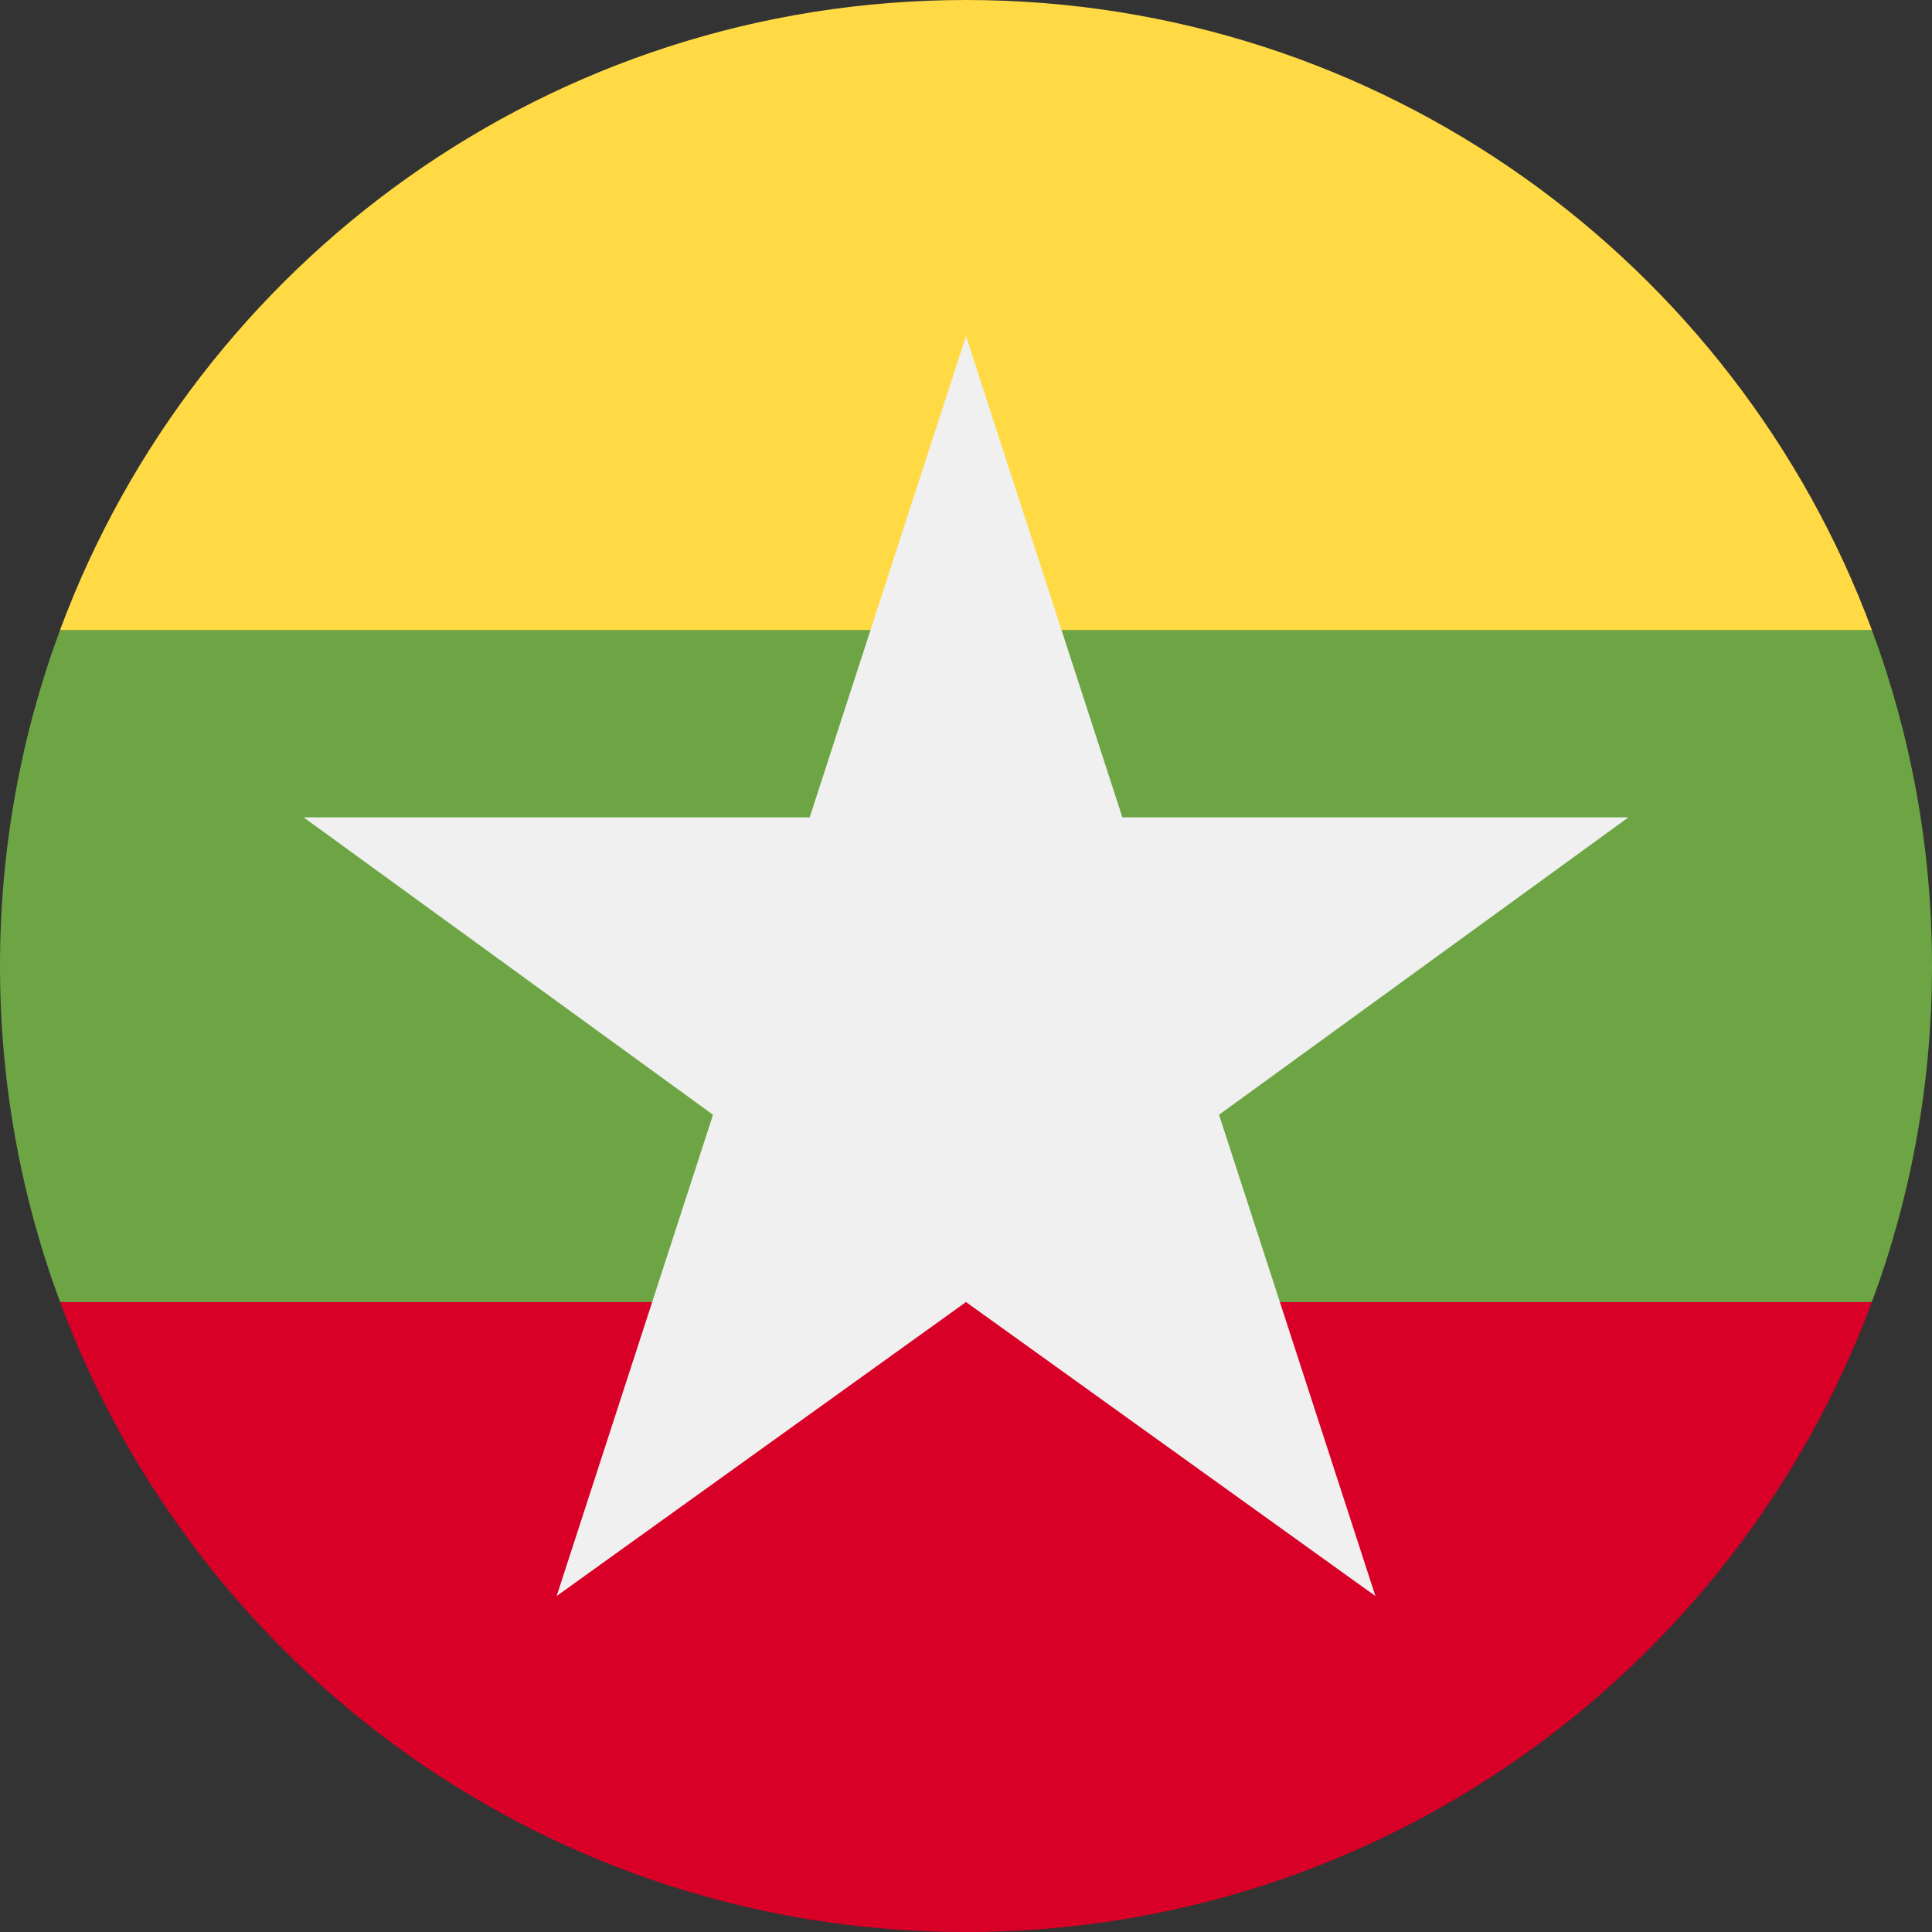 <svg width="35" height="35" viewBox="0 0 35 35" fill="none" xmlns="http://www.w3.org/2000/svg">
<rect x="0" y="0" width="35" height="35" fill="#333333" stroke="none"/>
<g id="Component 1" clip-path="url(#clip0_6763_195712)">
<path id="Vector" d="M33.911 23.586C34.615 21.691 35 19.64 35 17.499C35 15.359 34.615 13.308 33.911 11.412L17.5 9.891L1.088 11.412C0.385 13.308 0 15.359 0 17.499C0 19.64 0.385 21.691 1.088 23.586L17.5 25.108L33.911 23.586Z" fill="#6DA544"/>
<path id="Vector_2" d="M33.911 11.413C31.438 4.749 25.024 0 17.499 0C9.975 0 3.561 4.749 1.088 11.413H33.911Z" fill="#FFDA44"/>
<path id="Vector_3" d="M17.499 35.001C25.024 35.001 31.438 30.252 33.911 23.588H1.088C3.561 30.252 9.975 35.001 17.499 35.001Z" fill="#D80027"/>
<path id="Vector_4" d="M29.501 14.807H20.333L17.5 6.088L14.668 14.807H5.5L12.917 20.195L10.084 28.914L17.5 23.588L24.917 28.914L22.084 20.195L29.501 14.807Z" fill="#F0F0F0"/>
</g>
<defs>
<clipPath id="clip0_6763_195712">
<rect width="35" height="35" fill="white"/>
</clipPath>
</defs>
</svg>
